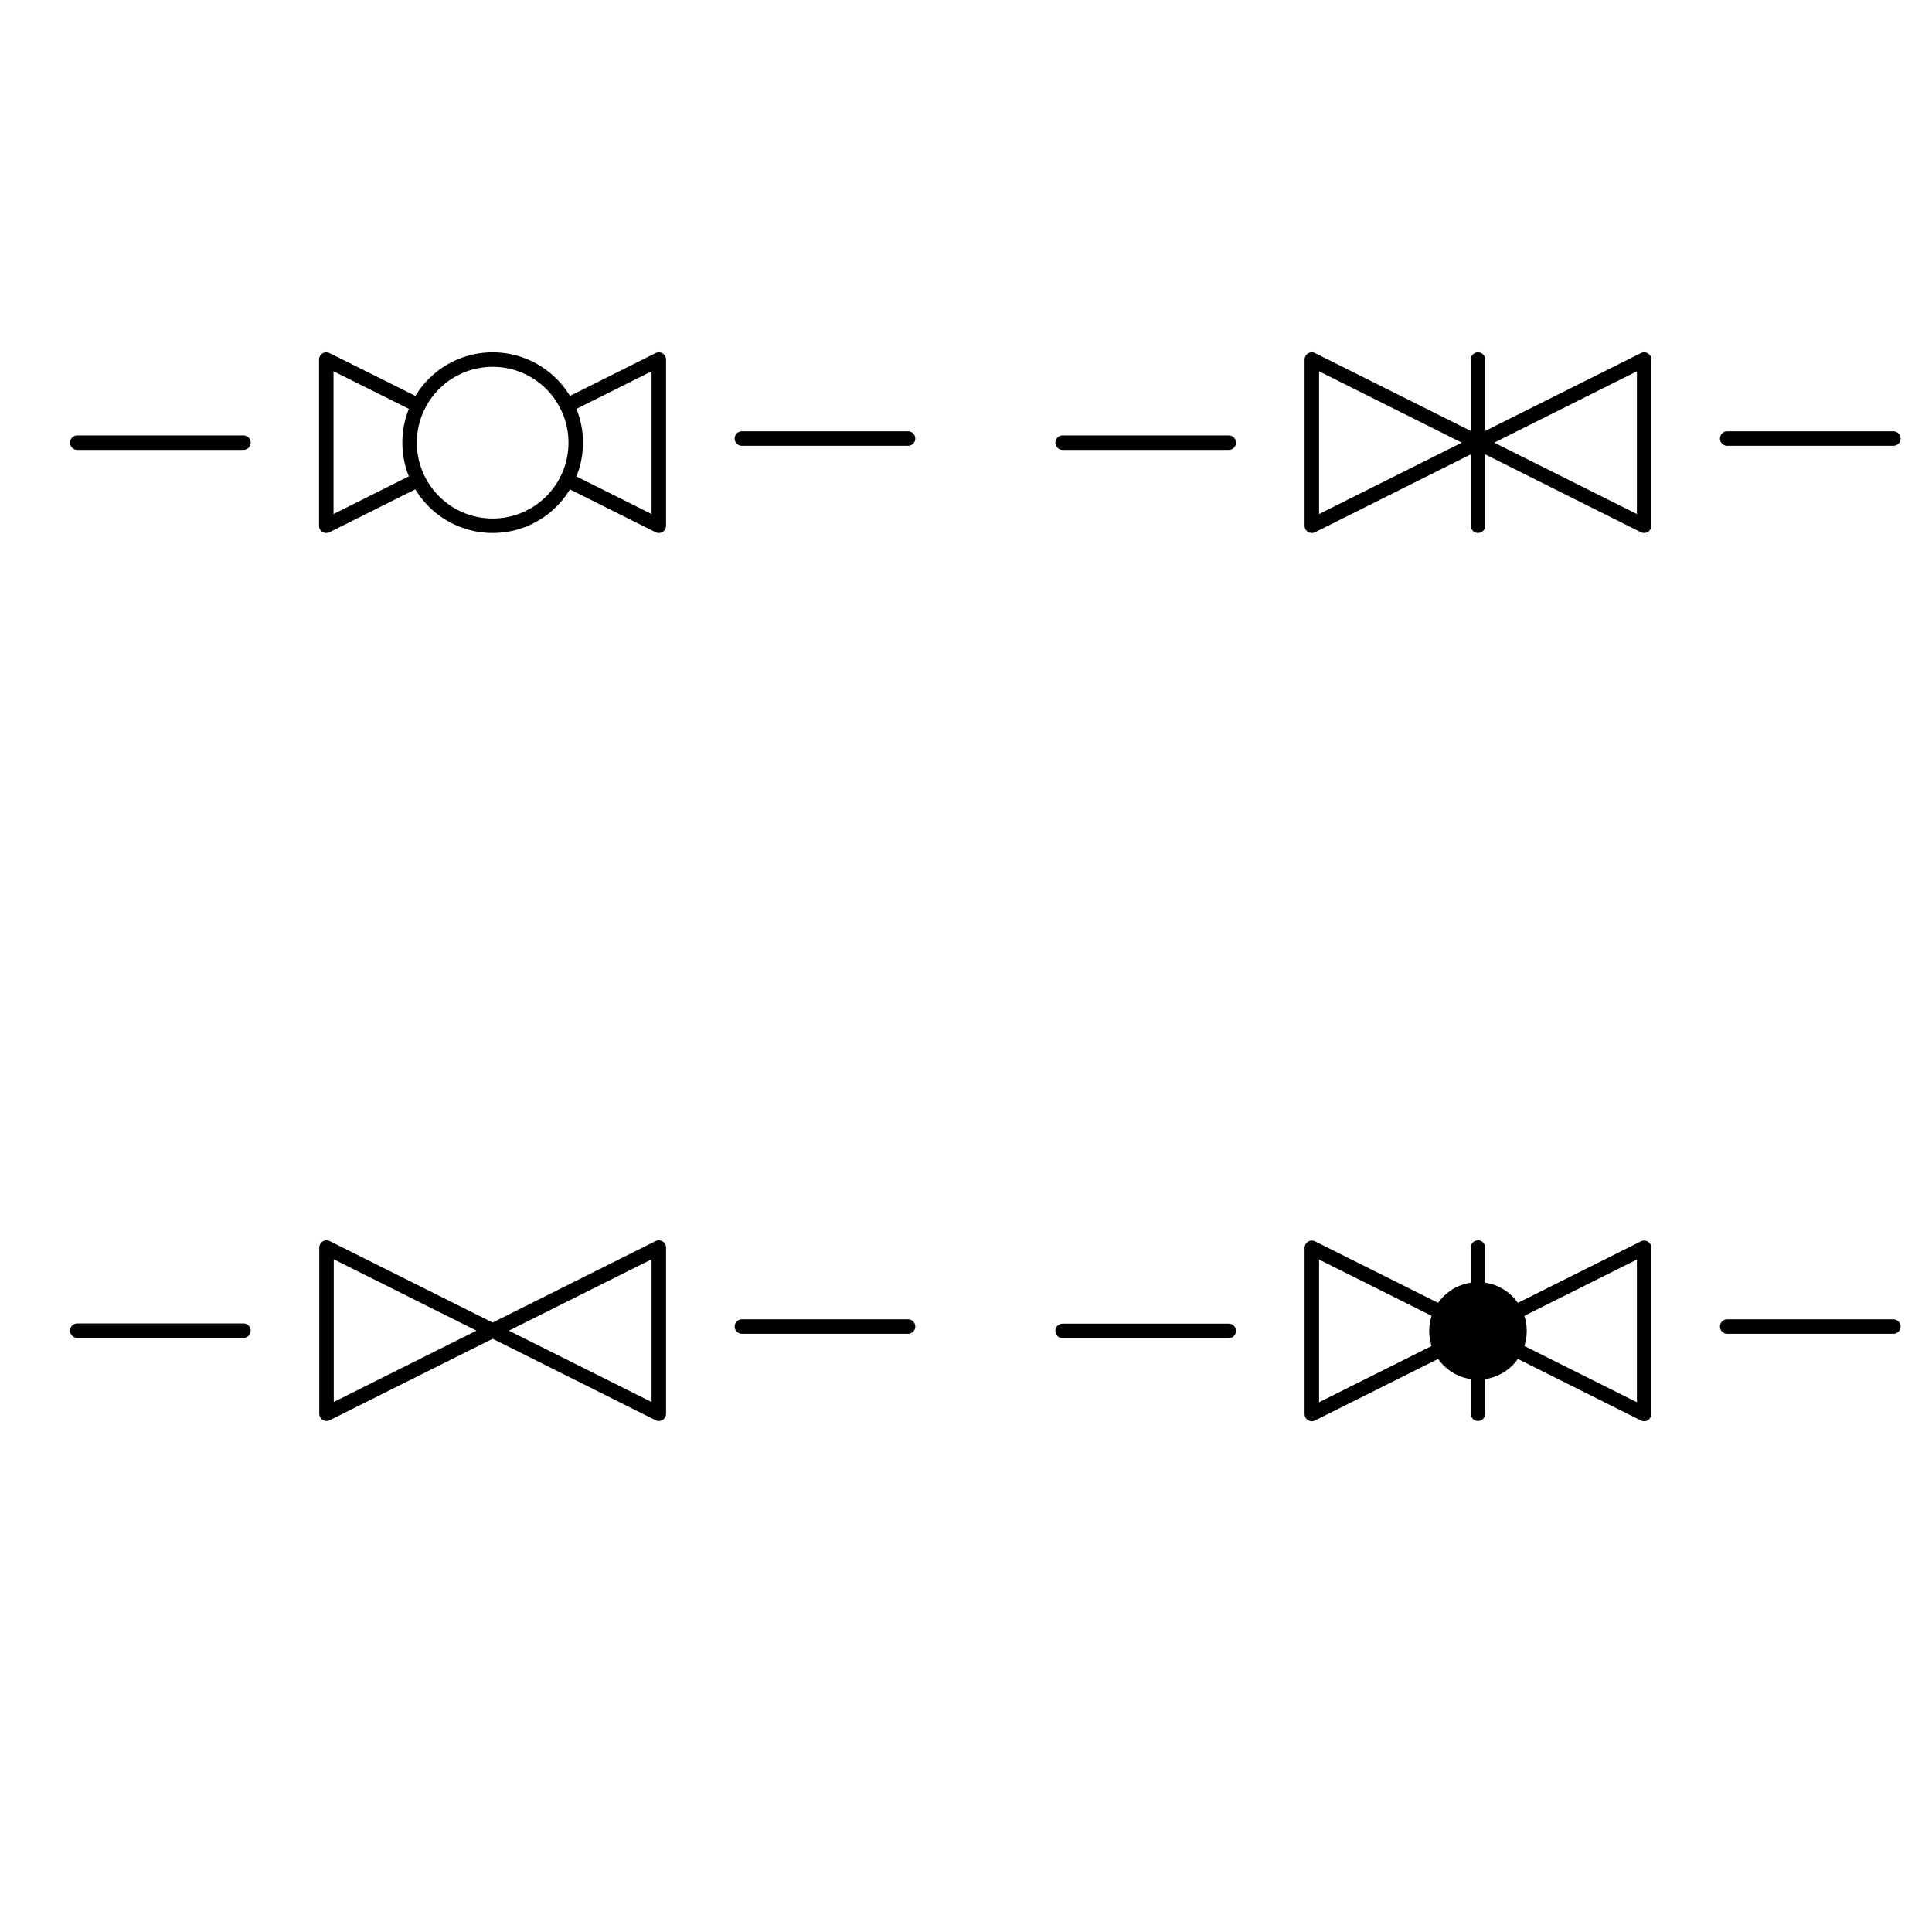 <?xml version="1.0" encoding="utf-8"?>
<!-- Generator: Adobe Illustrator 26.5.0, SVG Export Plug-In . SVG Version: 6.00 Build 0)  -->
<svg version="1.1" id="Layer_1" xmlns="http://www.w3.org/2000/svg" xmlns:xlink="http://www.w3.org/1999/xlink" x="0px" y="0px"
	 viewBox="0 0 800 800" style="enable-background:new 0 0 800 800;" xml:space="preserve">
<style type="text/css">
	.st0{fill:none;stroke:#000000;stroke-width:6;stroke-linecap:round;stroke-linejoin:round;}
	.st1{stroke:#000000;stroke-width:6;stroke-linecap:round;stroke-linejoin:round;}
</style>
<g>
	<path id="path7957" class="st0" d="M376,181.6h-68.8"/>
	<path id="path7959" class="st0" d="M100.8,183.3H32"/>
	<circle id="circle7963" class="st0" cx="204" cy="183.3" r="34.4"/>
	<path id="path7965" class="st0" d="M234.8,167.9l38-19v68.8l-38-19"/>
	<path id="path7967" class="st0" d="M173.2,167.9l-38.1-19v68.8l38-19"/>
</g>
<g>
	<path id="path2565" class="st0" d="M612,183.3l68.8-34.4v68.8l-137.6-68.8v68.8L612,183.3L612,183.3z"/>
	<path id="path2567" class="st0" d="M784,181.6h-68.8"/>
	<path id="path2569" class="st0" d="M508.8,183.3H440"/>
	<path id="path2601" class="st0" d="M612,148.9v68.8"/>
</g>
<g>
	<path id="path2603" class="st0" d="M612,551.1l68.8-34.4v68.8l-137.6-68.8v68.8L612,551.1L612,551.1z"/>
	<path id="path2605" class="st0" d="M784,549.3h-68.8"/>
	<path id="path2607" class="st0" d="M508.8,551.1H440"/>
	<path id="path2609" class="st0" d="M612,516.6v68.8"/>
	<circle id="circle7939-3" class="st1" cx="612" cy="551.1" r="17.2"/>
</g>
<g>
	<path id="path7828" class="st0" d="M204,551l68.8-34.4v68.8l-137.6-68.8v68.8L204,551L204,551z"/>
	<path id="path7830" class="st0" d="M376,549.3h-68.8"/>
	<path id="path7832" class="st0" d="M100.8,551H32"/>
</g>
</svg>
